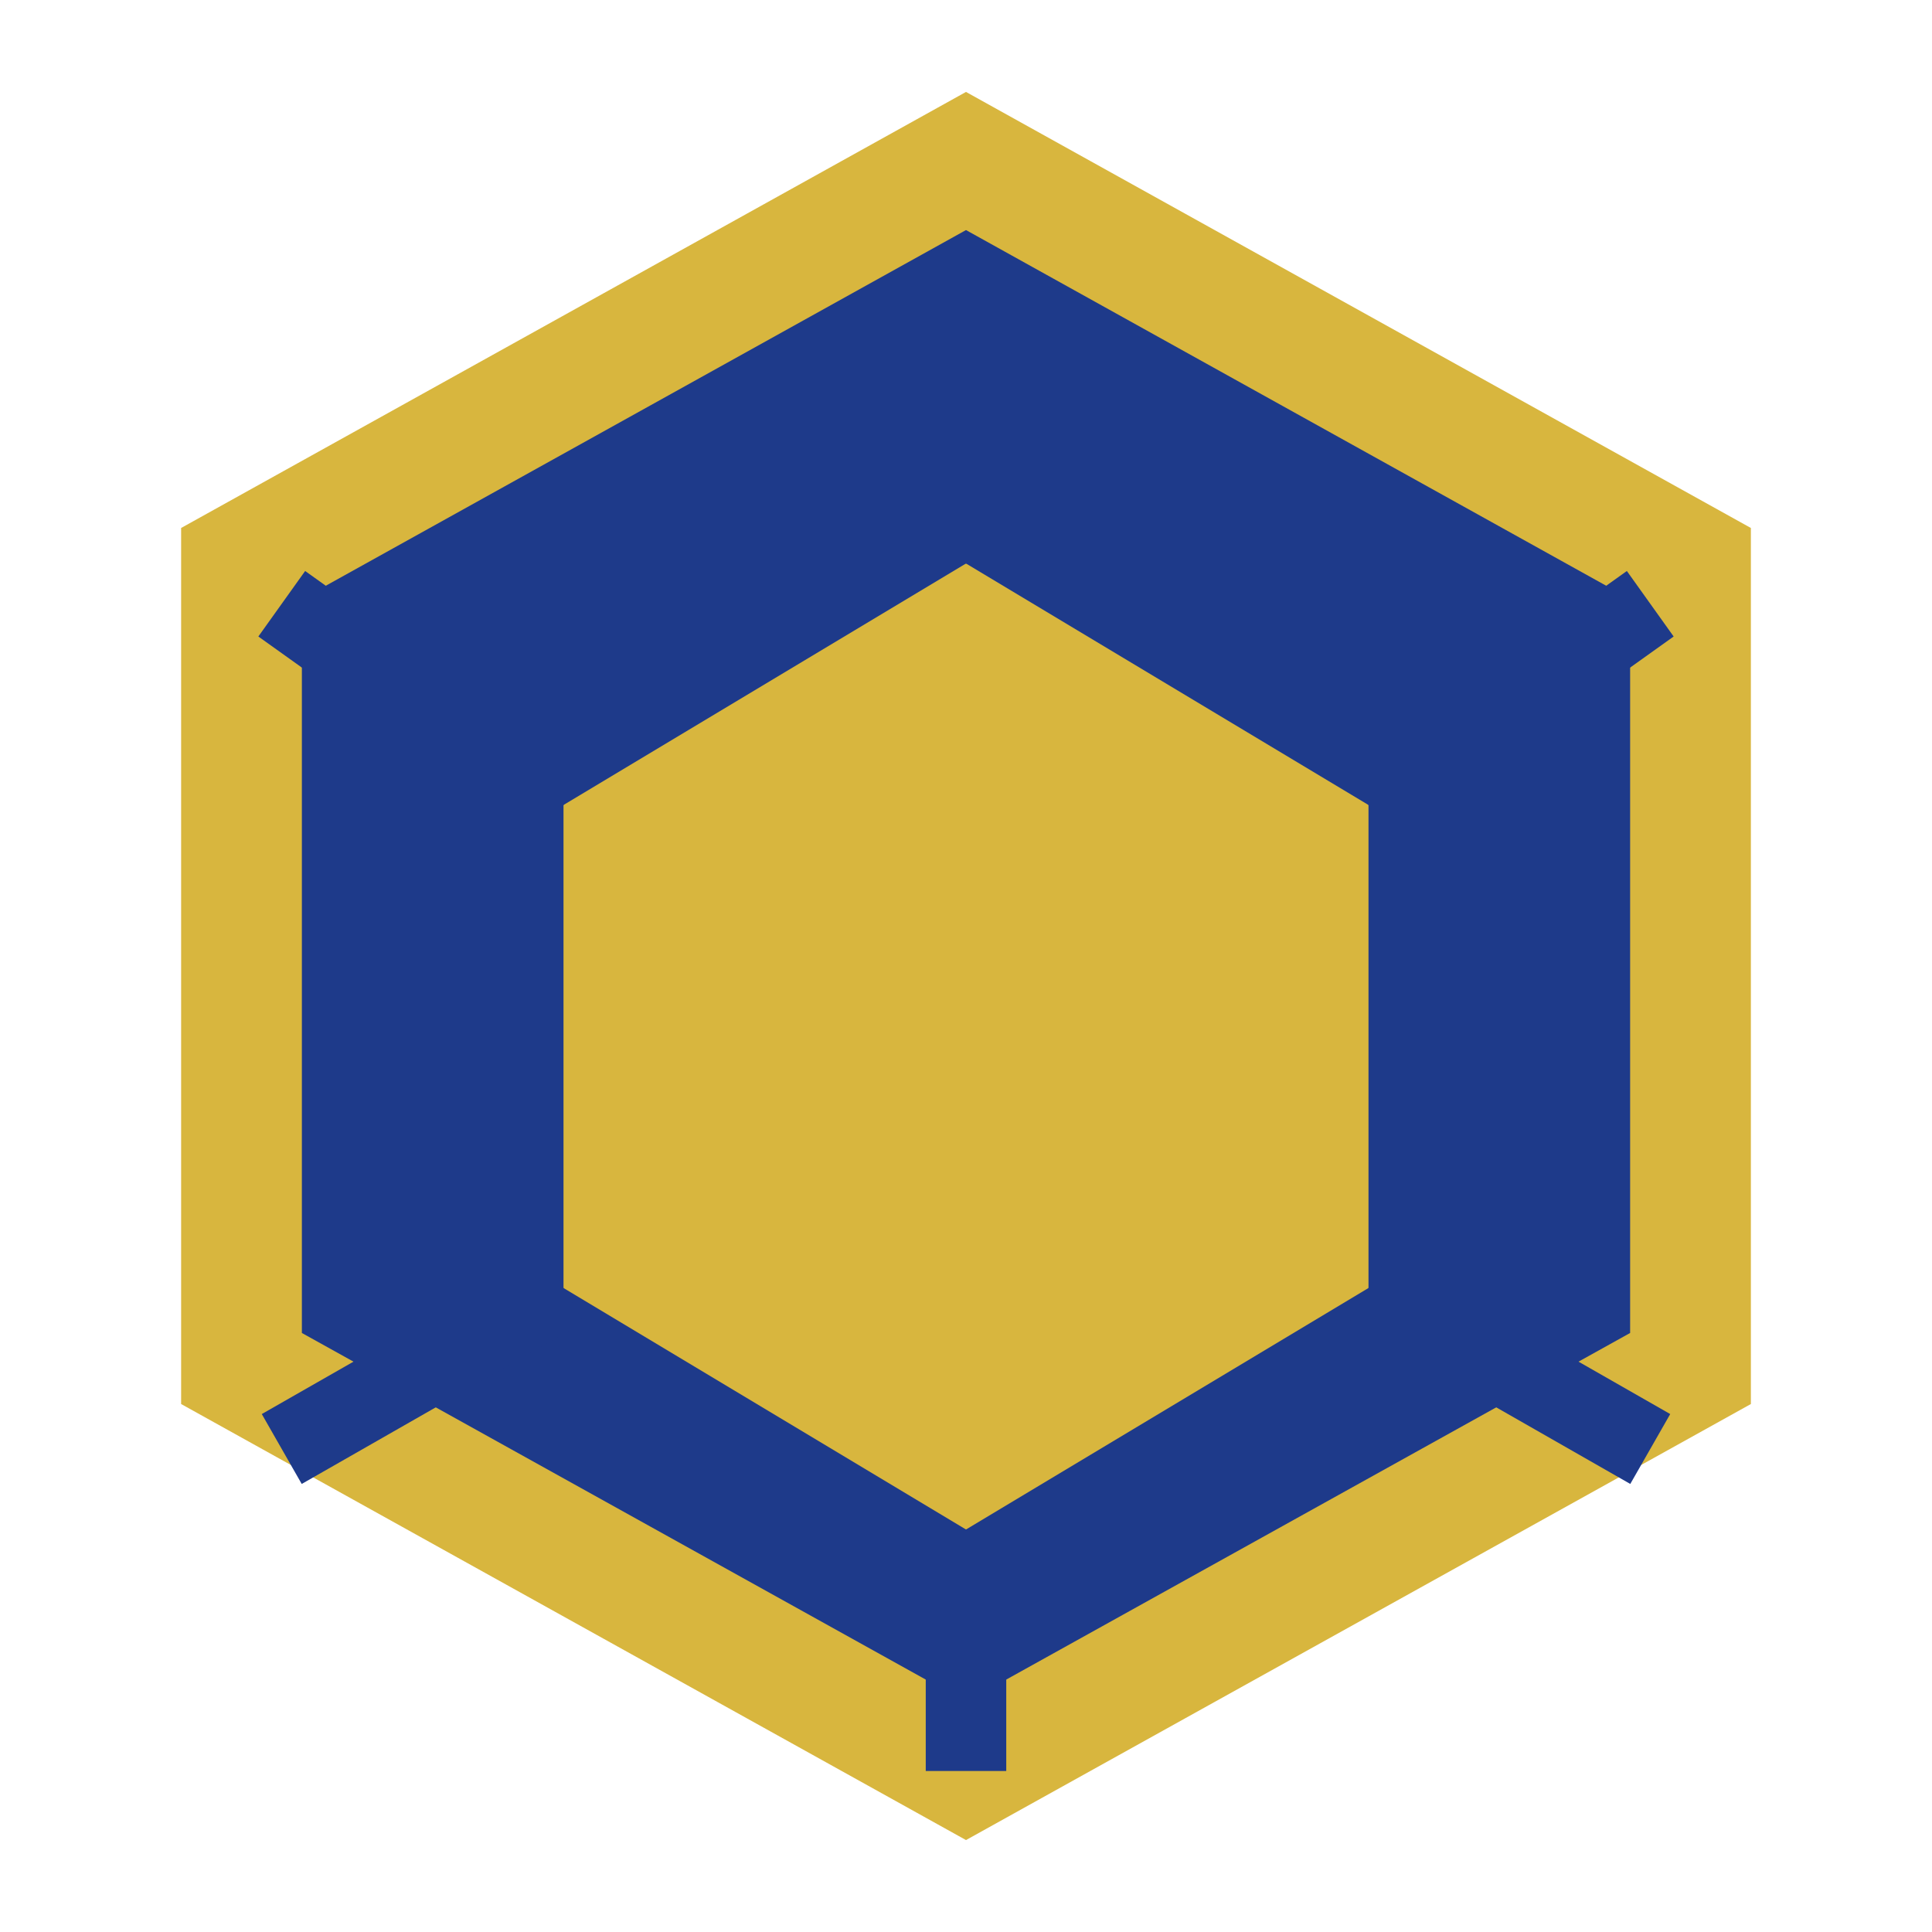 
<svg xmlns="http://www.w3.org/2000/svg" viewBox="0 0 24 24" fill="none" width="32" height="32">
  <path d="M12 2L3 7V17L12 22L21 17V7L12 2Z" fill="#1E3A8A" stroke="#D8B63E" stroke-width="1.5" />
  <path d="M12 7L7 10V16L12 19L17 16V10L12 7Z" fill="#D8B63E" />
  <path d="M12 7V3.5M7 10L3.5 7.5M17 10L20.5 7.5M12 19V22M7 16L3.5 18M17 16L20.5 18" stroke="#1E3A8A" stroke-width="1" />
</svg>
